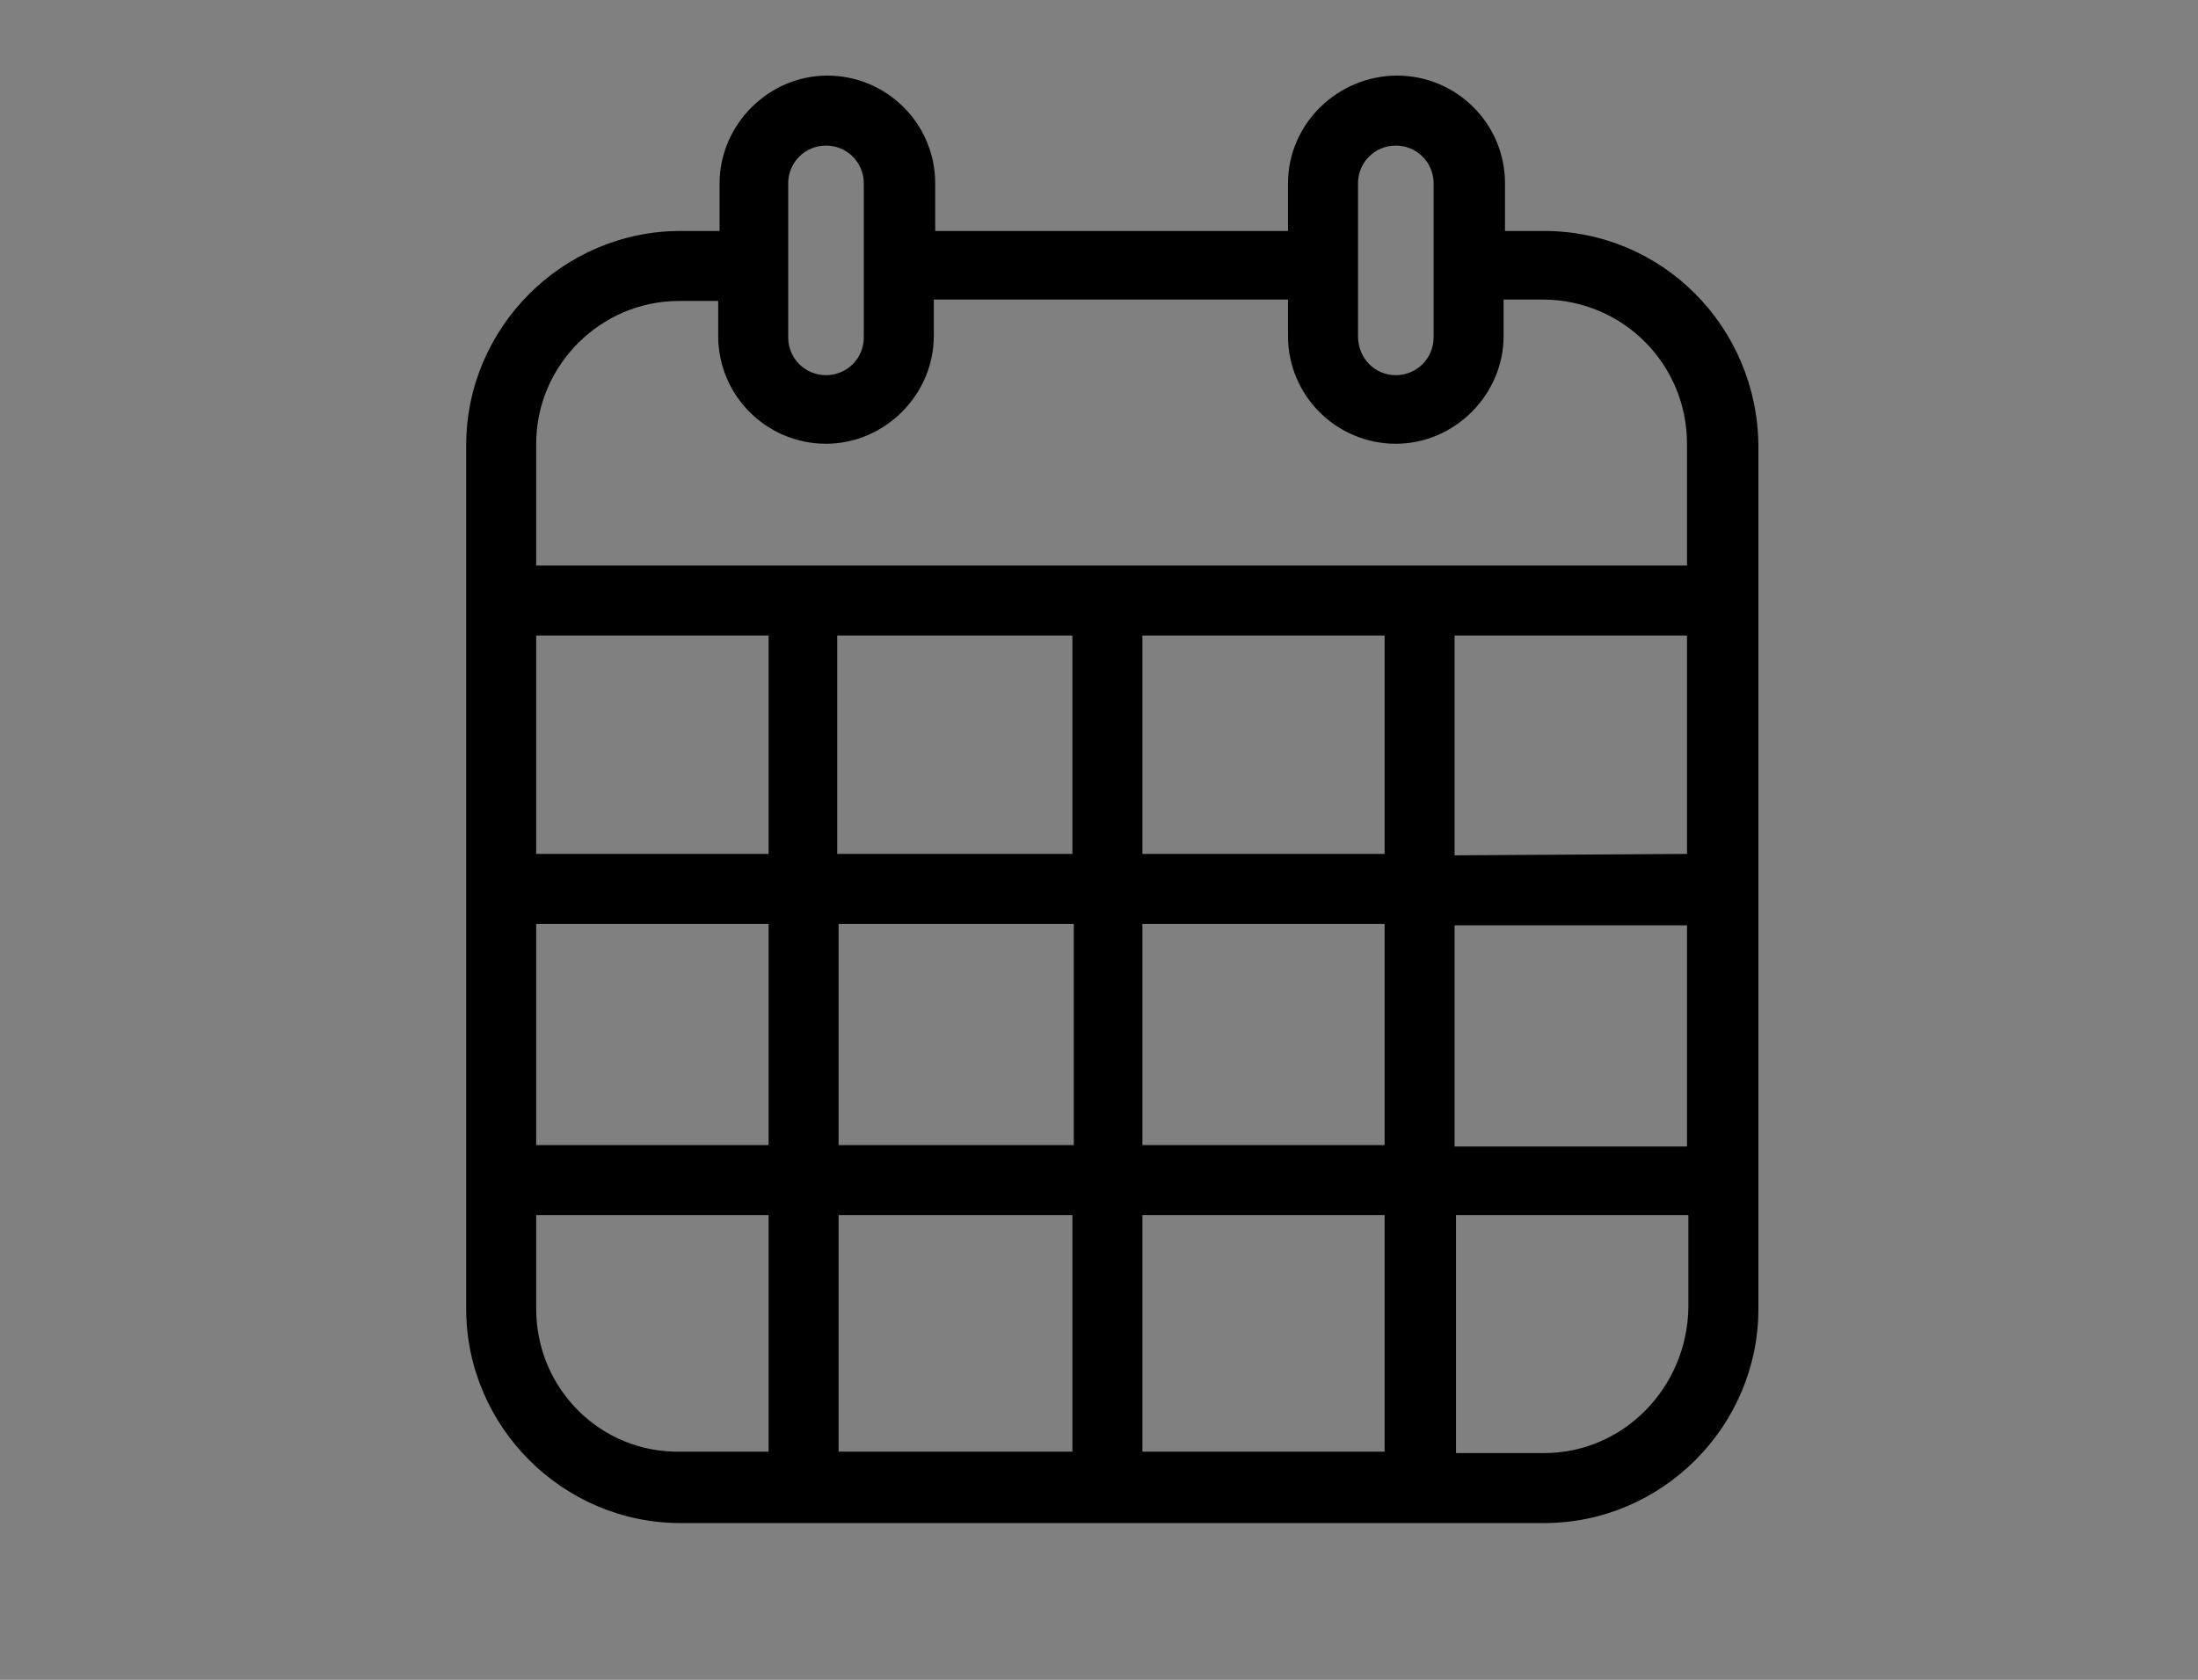 <?xml version="1.0" encoding="utf-8"?>
<!-- Generator: Adobe Illustrator 24.3.0, SVG Export Plug-In . SVG Version: 6.00 Build 0)  -->
<svg version="1.1" id="Ebene_1" xmlns="http://www.w3.org/2000/svg" xmlns:xlink="http://www.w3.org/1999/xlink" x="0px" y="0px"
	 viewBox="0 0 157 120" style="enable-background:new 0 0 157 120;" xml:space="preserve">
<rect x="0" y="0" width="157" height="120" fill="#808080" stroke="none"/>
<style type="text/css">
	.st0{fill:#FFFFFF;}
</style>
<g>
	<path class="st0" d="M69.7,114.7h16.5"/>
</g>
<path d="M110.3,16.5h-2.8v-3.4c0-4.3-3.5-7.7-7.7-7.7S92,8.8,92,13.1v3.4H66.8v-3.4c0-4.3-3.5-7.7-7.7-7.7s-7.7,3.5-7.7,7.7v3.4
	h-2.8c-8.4,0-15.3,6.9-15.3,15.3v61.7c0,8.4,6.9,15.3,15.3,15.3h61.7c8.4,0,15.3-6.9,15.3-15.3V31.8
	C125.5,23.3,118.7,16.5,110.3,16.5z M98.9,45.4v15.6l-17.3,0V45.4H98.9z M76.6,61l-16.8,0V45.4h16.8V61z M54.9,61l-16.6,0V45.4h16.6
	V61z M54.9,66v15.8l-16.6,0V66L54.9,66z M59.9,66l16.8,0v15.8l-16.8,0V66z M76.6,86.8v16.9H59.9V86.8L76.6,86.8z M81.6,86.8l17.3,0
	v16.9H81.6V86.8z M81.6,81.8V66l17.3,0v15.8L81.6,81.8z M103.9,66.1l16.6,0v15.8l-16.6,0V66.1z M103.9,61.1V45.4h16.6v15.6
	L103.9,61.1z M97,13.1c0-1.5,1.2-2.7,2.7-2.7s2.7,1.2,2.7,2.7v11c0,1.5-1.2,2.7-2.7,2.7S97,25.6,97,24V13.1z M56.3,13.1
	c0-1.5,1.2-2.7,2.7-2.7c1.5,0,2.7,1.2,2.7,2.7v11c0,1.5-1.2,2.7-2.7,2.7c-1.5,0-2.7-1.2-2.7-2.7V13.1z M48.5,21.5h2.8V24
	c0,4.3,3.5,7.7,7.7,7.7s7.7-3.5,7.7-7.7v-2.6H92V24c0,4.3,3.5,7.7,7.7,7.7s7.7-3.5,7.7-7.7v-2.6h2.8c5.7,0,10.3,4.6,10.3,10.3v8.7
	H38.3v-8.7C38.3,26.1,42.9,21.5,48.5,21.5z M38.3,93.5v-6.7l16.6,0v16.9h-6.3C42.9,103.8,38.3,99.2,38.3,93.5z M110.3,103.8h-6.3
	V86.8l16.6,0v6.6C120.5,99.2,115.9,103.8,110.3,103.8z"/>
</svg>
